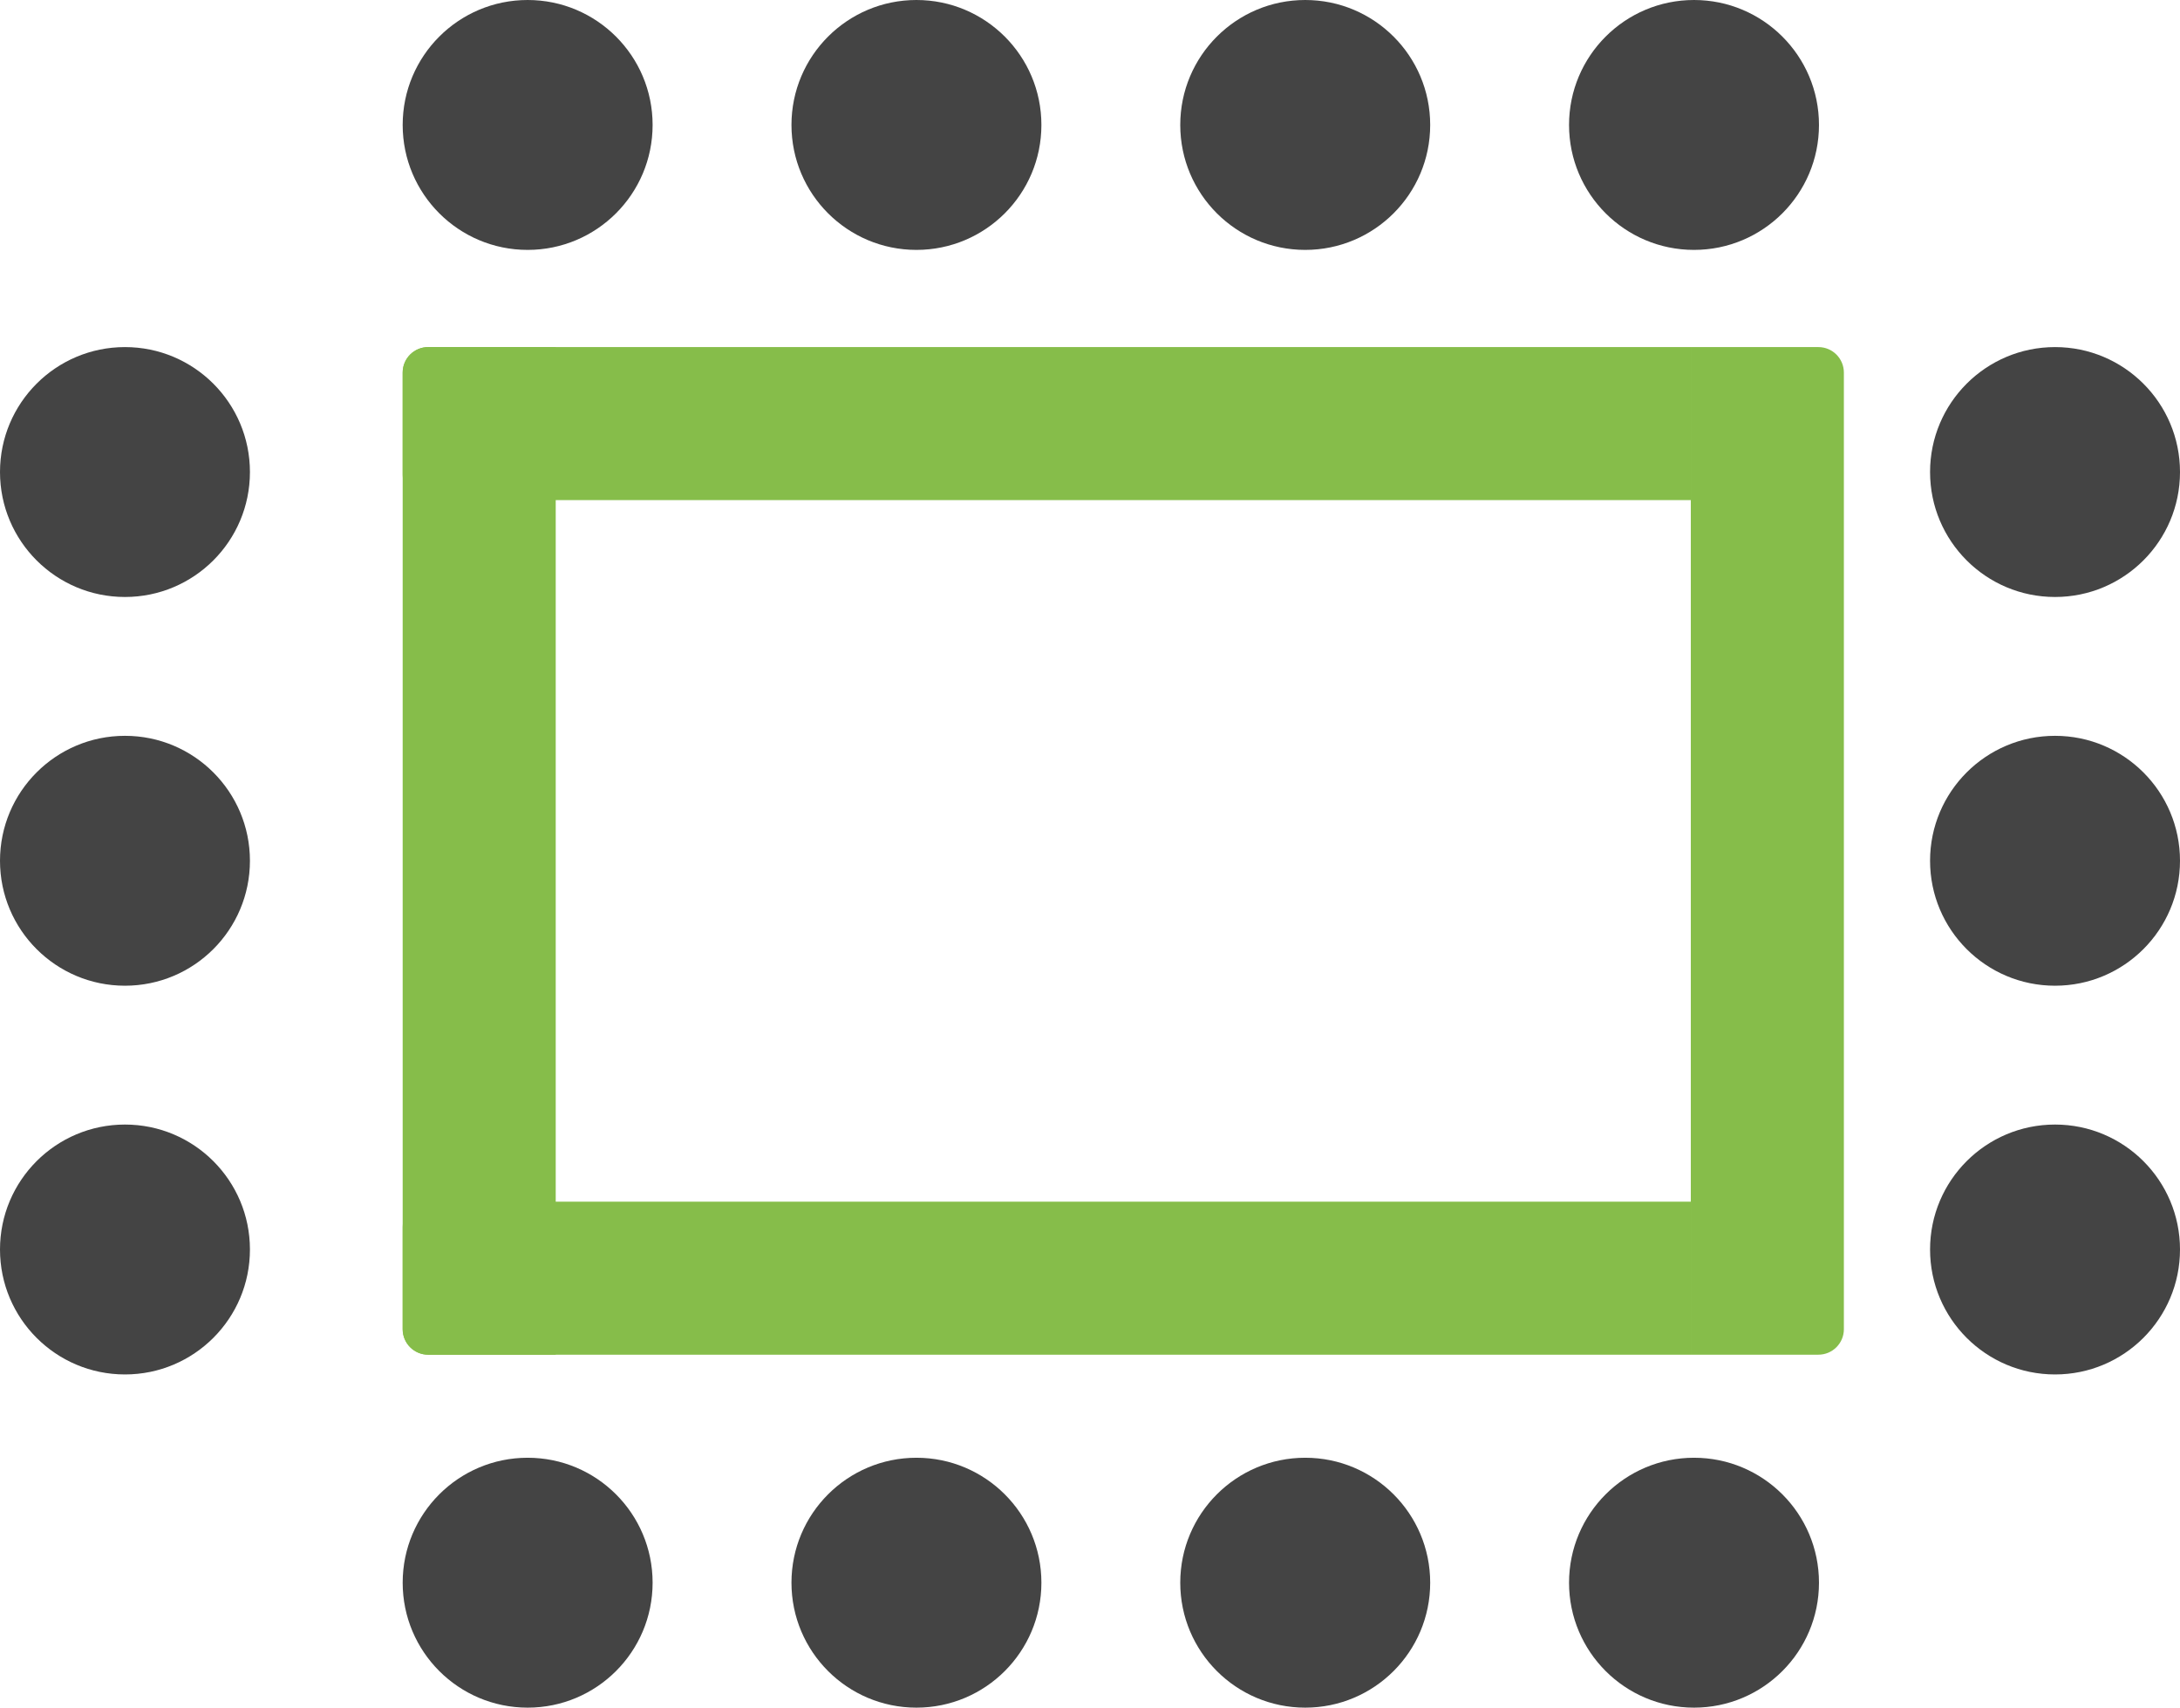 <svg width="157" height="123" viewBox="0 0 157 123" fill="none" xmlns="http://www.w3.org/2000/svg">
<g clip-path="url(#clip0_302_2)">
<path d="M122 18C117.029 18 113 13.971 113 9C113 4.029 117.029 -2.1727e-07 122 0C126.971 2.1727e-07 131 4.029 131 9C131 13.971 126.971 18 122 18Z" fill="#444444"/>
<path d="M122 123C117.029 123 113 118.971 113 114C113 109.029 117.029 105 122 105C126.971 105 131 109.029 131 114C131 118.971 126.971 123 122 123Z" fill="#444444"/>
<path d="M94 18C89.029 18 85 13.971 85 9C85 4.029 89.029 -2.1727e-07 94 0C98.971 2.1727e-07 103 4.029 103 9C103 13.971 98.971 18 94 18Z" fill="#444444"/>
<path d="M94 123C89.029 123 85 118.971 85 114C85 109.029 89.029 105 94 105C98.971 105 103 109.029 103 114C103 118.971 98.971 123 94 123Z" fill="#444444"/>
<path d="M66 18C61.029 18 57 13.971 57 9C57 4.029 61.029 -2.1727e-07 66 0C70.971 2.1727e-07 75 4.029 75 9C75 13.971 70.971 18 66 18Z" fill="#444444"/>
<path d="M66 123C61.029 123 57 118.971 57 114C57 109.029 61.029 105 66 105C70.971 105 75 109.029 75 114C75 118.971 70.971 123 66 123Z" fill="#444444"/>
<path d="M38 18C33.029 18 29 13.971 29 9C29 4.029 33.029 -2.1727e-07 38 0C42.971 2.1728e-07 47 4.029 47 9C47 13.971 42.971 18 38 18Z" fill="#444444"/>
<path d="M38 123C33.029 123 29 118.971 29 114C29 109.029 33.029 105 38 105C42.971 105 47 109.029 47 114C47 118.971 42.971 123 38 123Z" fill="#444444"/>
<path d="M9 99C4.029 99 -2.1728e-07 94.971 0 90C2.1727e-07 85.029 4.029 81 9 81C13.971 81 18 85.029 18 90C18 94.971 13.971 99 9 99Z" fill="#444444"/>
<path d="M148 99C143.029 99 139 94.971 139 90C139 85.029 143.029 81 148 81C152.971 81 157 85.029 157 90C157 94.971 152.971 99 148 99Z" fill="#444444"/>
<path d="M9 71C4.029 71 -2.1727e-07 66.971 0 62C2.1727e-07 57.029 4.029 53 9 53C13.971 53 18 57.029 18 62C18 66.971 13.971 71 9 71Z" fill="#444444"/>
<path d="M148 71C143.029 71 139 66.971 139 62C139 57.029 143.029 53 148 53C152.971 53 157 57.029 157 62C157 66.971 152.971 71 148 71Z" fill="#444444"/>
<path d="M9 43C4.029 43 -2.1727e-07 38.971 0 34C2.1727e-07 29.029 4.029 25 9 25C13.971 25 18 29.029 18 34C18 38.971 13.971 43 9 43Z" fill="#444444"/>
<path d="M148 43C143.029 43 139 38.971 139 34C139 29.029 143.029 25 148 25C152.971 25 157 29.029 157 34C157 38.971 152.971 43 148 43Z" fill="#444444"/>
<path d="M30.837 97.577C29.823 97.577 29 96.755 29 95.74L29 88.39C29 87.376 29.823 86.553 30.837 86.553L121.77 86.553L121.77 97.577L30.837 97.577Z" fill="#86BD4A"/>
<path d="M30.837 36.024C29.823 36.024 29 35.202 29 34.187L29 26.837C29 25.822 29.823 25 30.837 25L121.77 25L121.77 36.024L30.837 36.024Z" fill="#86BD4A"/>
<path d="M121.77 25L121.77 97.577L130.956 97.577C131.971 97.577 132.793 96.755 132.793 95.74L132.793 26.837C132.793 25.822 131.971 25 130.956 25L121.77 25Z" fill="#86BD4A"/>
<path d="M40.022 97.577L40.022 25L30.837 25C29.822 25 29 25.823 29 26.837L29 95.74C29 96.755 29.822 97.577 30.837 97.577L40.022 97.577Z" fill="#86BD4A"/>
</g>
<defs>
<clipPath id="clip0_302_2">
<rect width="157" height="123" fill="white"/>
</clipPath>
</defs>
</svg>
